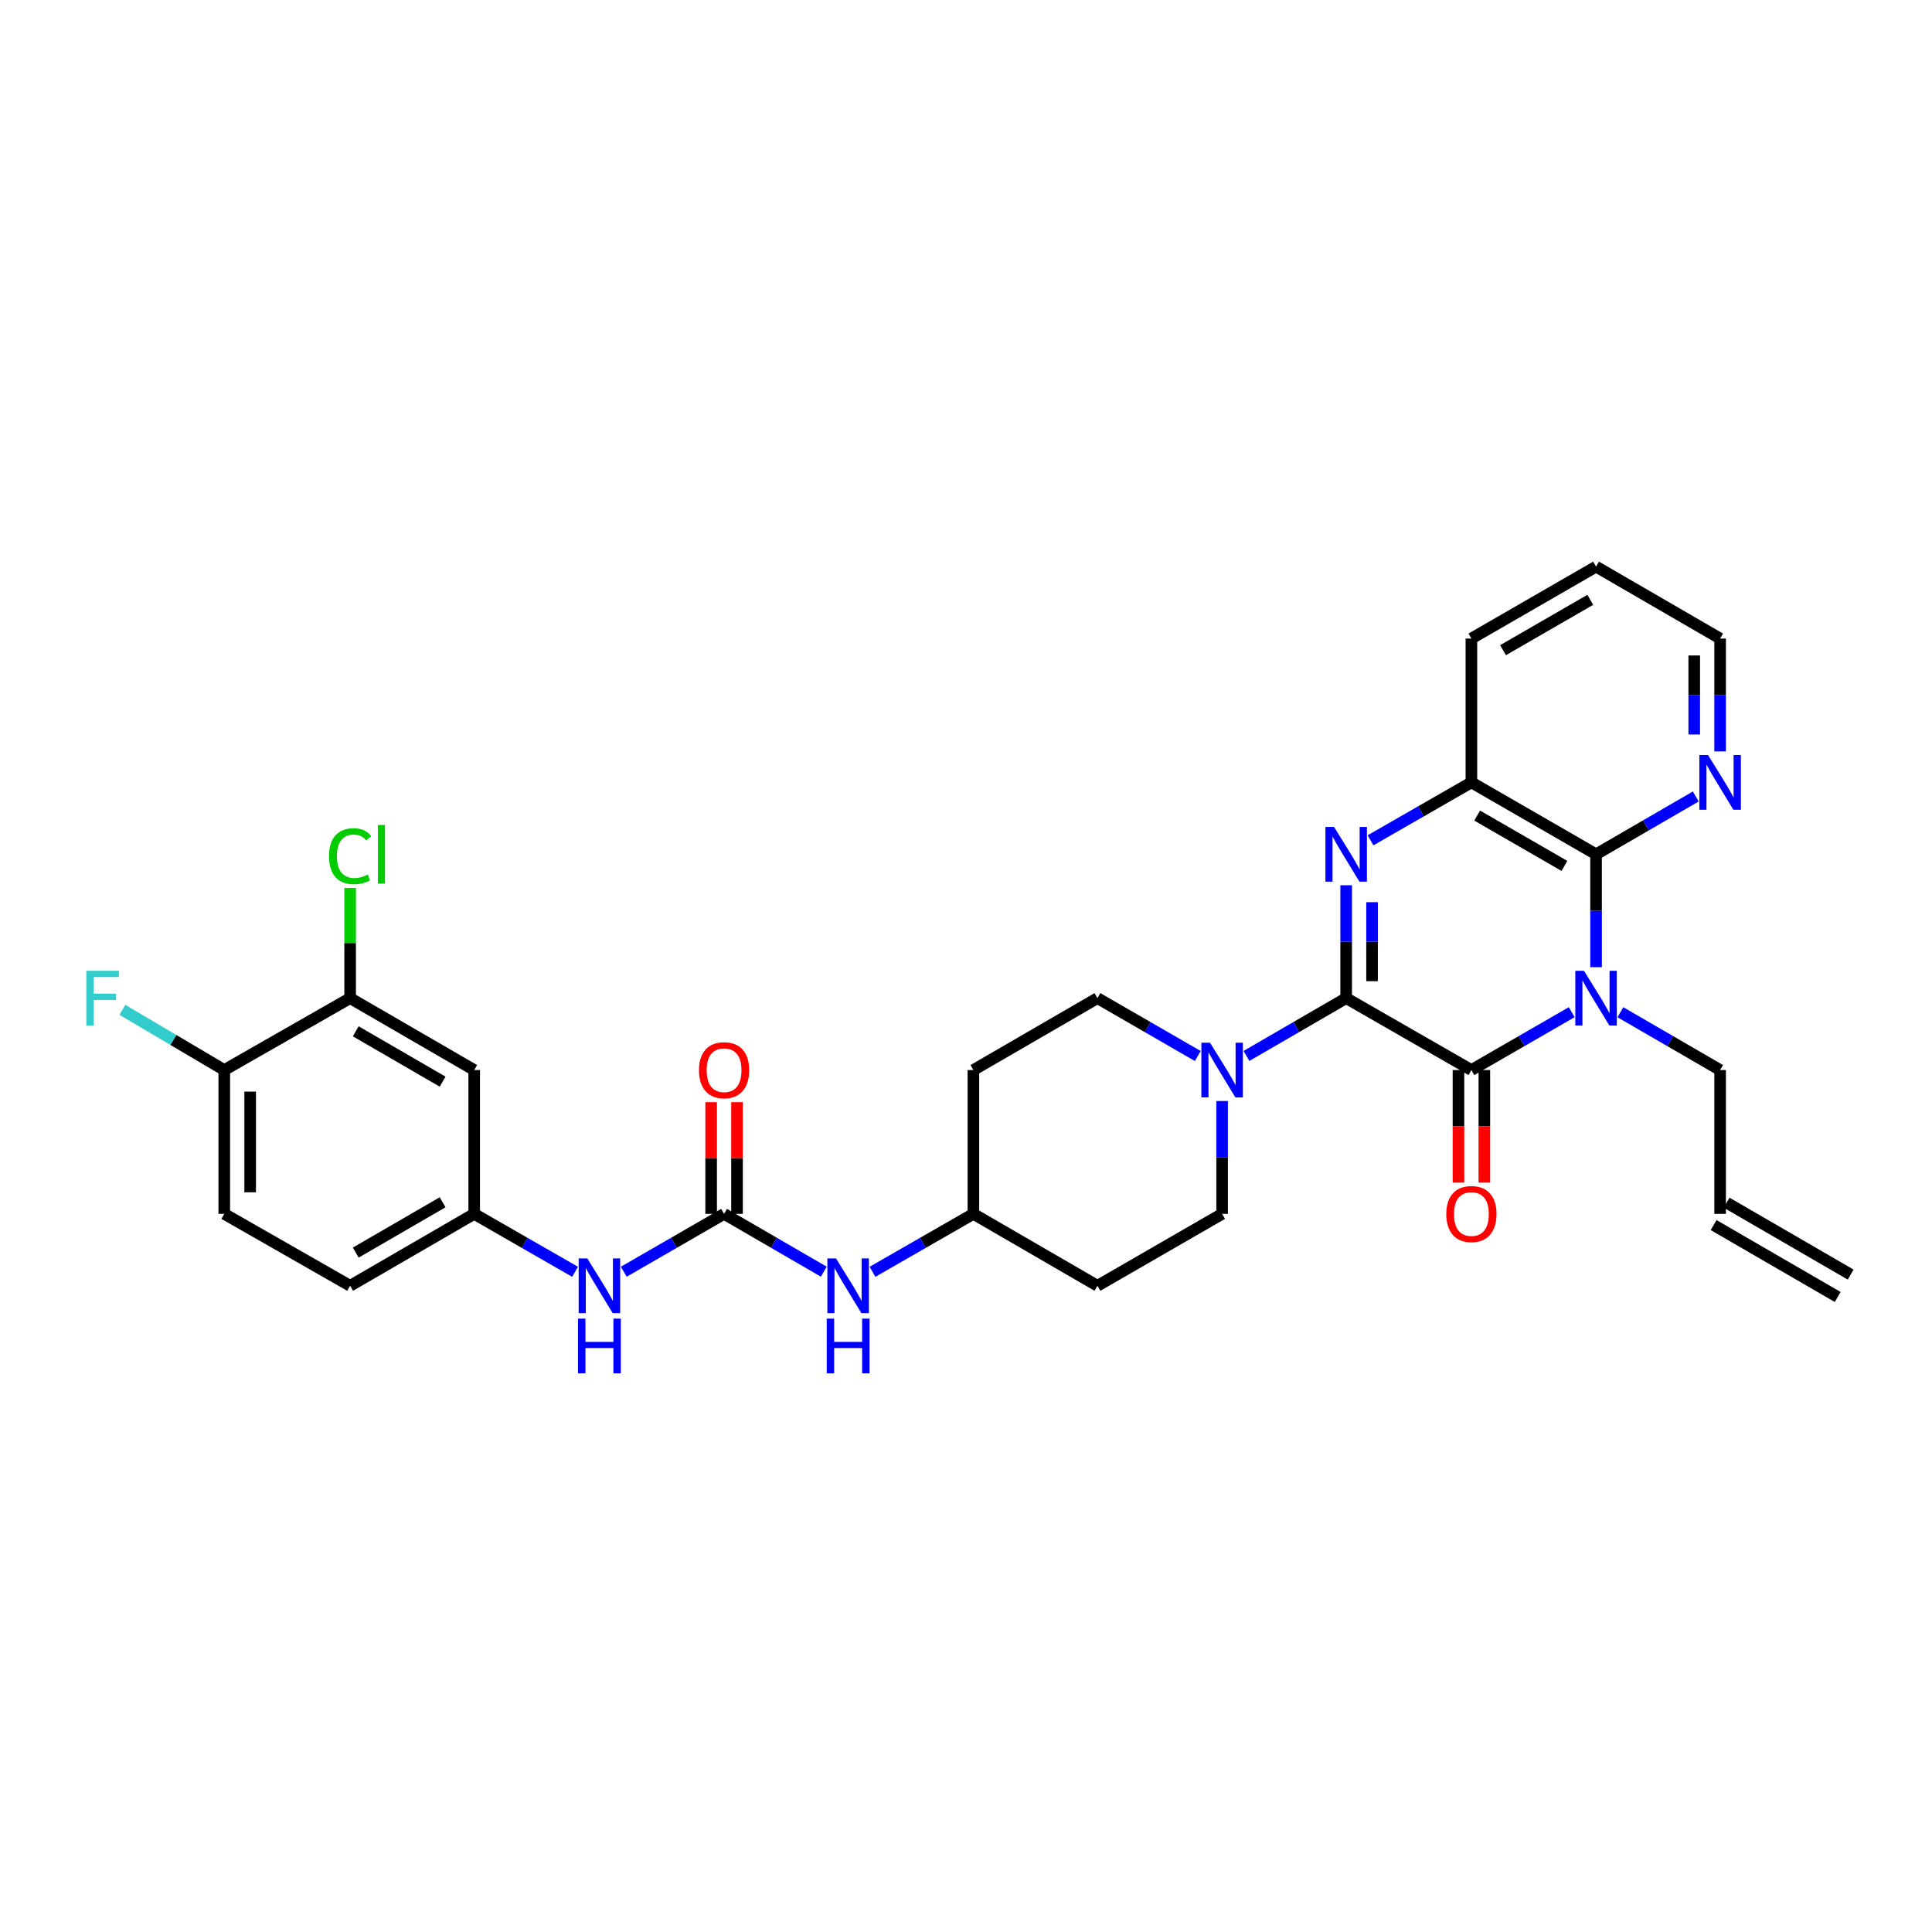 <?xml version='1.0' encoding='iso-8859-1'?>
<svg version='1.1' baseProfile='full'
              xmlns='http://www.w3.org/2000/svg'
                      xmlns:rdkit='http://www.rdkit.org/xml'
                      xmlns:xlink='http://www.w3.org/1999/xlink'
                  xml:space='preserve'
width='1000px' height='1000px' viewBox='0 0 1000 1000'>
<!-- END OF HEADER -->
<rect style='opacity:1.0;fill:#FFFFFF;stroke:none' width='1000' height='1000' x='0' y='0'> </rect>
<path class='bond-1' d='M 696.776,516.63 L 761.596,553.855' style='fill:none;fill-rule:evenodd;stroke:#000000;stroke-width:6px;stroke-linecap:butt;stroke-linejoin:miter;stroke-opacity:1' />
<path class='bond-2' d='M 696.776,516.63 L 696.776,487.416' style='fill:none;fill-rule:evenodd;stroke:#000000;stroke-width:6px;stroke-linecap:butt;stroke-linejoin:miter;stroke-opacity:1' />
<path class='bond-2' d='M 696.776,487.416 L 696.776,458.201' style='fill:none;fill-rule:evenodd;stroke:#0000FF;stroke-width:6px;stroke-linecap:butt;stroke-linejoin:miter;stroke-opacity:1' />
<path class='bond-2' d='M 710.172,507.866 L 710.172,487.416' style='fill:none;fill-rule:evenodd;stroke:#000000;stroke-width:6px;stroke-linecap:butt;stroke-linejoin:miter;stroke-opacity:1' />
<path class='bond-2' d='M 710.172,487.416 L 710.172,466.966' style='fill:none;fill-rule:evenodd;stroke:#0000FF;stroke-width:6px;stroke-linecap:butt;stroke-linejoin:miter;stroke-opacity:1' />
<path class='bond-4' d='M 696.776,516.63 L 670.969,531.591' style='fill:none;fill-rule:evenodd;stroke:#000000;stroke-width:6px;stroke-linecap:butt;stroke-linejoin:miter;stroke-opacity:1' />
<path class='bond-4' d='M 670.969,531.591 L 645.162,546.553' style='fill:none;fill-rule:evenodd;stroke:#0000FF;stroke-width:6px;stroke-linecap:butt;stroke-linejoin:miter;stroke-opacity:1' />
<path class='bond-0' d='M 813.516,523.901 L 787.556,538.878' style='fill:none;fill-rule:evenodd;stroke:#0000FF;stroke-width:6px;stroke-linecap:butt;stroke-linejoin:miter;stroke-opacity:1' />
<path class='bond-0' d='M 787.556,538.878 L 761.596,553.855' style='fill:none;fill-rule:evenodd;stroke:#000000;stroke-width:6px;stroke-linecap:butt;stroke-linejoin:miter;stroke-opacity:1' />
<path class='bond-18' d='M 838.714,523.932 L 864.521,538.894' style='fill:none;fill-rule:evenodd;stroke:#0000FF;stroke-width:6px;stroke-linecap:butt;stroke-linejoin:miter;stroke-opacity:1' />
<path class='bond-18' d='M 864.521,538.894 L 890.328,553.855' style='fill:none;fill-rule:evenodd;stroke:#000000;stroke-width:6px;stroke-linecap:butt;stroke-linejoin:miter;stroke-opacity:1' />
<path class='bond-31' d='M 826.119,500.609 L 826.119,471.394' style='fill:none;fill-rule:evenodd;stroke:#0000FF;stroke-width:6px;stroke-linecap:butt;stroke-linejoin:miter;stroke-opacity:1' />
<path class='bond-31' d='M 826.119,471.394 L 826.119,442.18' style='fill:none;fill-rule:evenodd;stroke:#000000;stroke-width:6px;stroke-linecap:butt;stroke-linejoin:miter;stroke-opacity:1' />
<path class='bond-12' d='M 754.898,553.855 L 754.898,582.986' style='fill:none;fill-rule:evenodd;stroke:#000000;stroke-width:6px;stroke-linecap:butt;stroke-linejoin:miter;stroke-opacity:1' />
<path class='bond-12' d='M 754.898,582.986 L 754.898,612.116' style='fill:none;fill-rule:evenodd;stroke:#FF0000;stroke-width:6px;stroke-linecap:butt;stroke-linejoin:miter;stroke-opacity:1' />
<path class='bond-12' d='M 768.294,553.855 L 768.294,582.986' style='fill:none;fill-rule:evenodd;stroke:#000000;stroke-width:6px;stroke-linecap:butt;stroke-linejoin:miter;stroke-opacity:1' />
<path class='bond-12' d='M 768.294,582.986 L 768.294,612.116' style='fill:none;fill-rule:evenodd;stroke:#FF0000;stroke-width:6px;stroke-linecap:butt;stroke-linejoin:miter;stroke-opacity:1' />
<path class='bond-5' d='M 709.385,434.939 L 735.491,419.947' style='fill:none;fill-rule:evenodd;stroke:#0000FF;stroke-width:6px;stroke-linecap:butt;stroke-linejoin:miter;stroke-opacity:1' />
<path class='bond-5' d='M 735.491,419.947 L 761.596,404.955' style='fill:none;fill-rule:evenodd;stroke:#000000;stroke-width:6px;stroke-linecap:butt;stroke-linejoin:miter;stroke-opacity:1' />
<path class='bond-3' d='M 826.119,442.18 L 761.596,404.955' style='fill:none;fill-rule:evenodd;stroke:#000000;stroke-width:6px;stroke-linecap:butt;stroke-linejoin:miter;stroke-opacity:1' />
<path class='bond-3' d='M 809.746,448.199 L 764.58,422.142' style='fill:none;fill-rule:evenodd;stroke:#000000;stroke-width:6px;stroke-linecap:butt;stroke-linejoin:miter;stroke-opacity:1' />
<path class='bond-8' d='M 826.119,442.18 L 851.926,427.219' style='fill:none;fill-rule:evenodd;stroke:#000000;stroke-width:6px;stroke-linecap:butt;stroke-linejoin:miter;stroke-opacity:1' />
<path class='bond-8' d='M 851.926,427.219 L 877.733,412.257' style='fill:none;fill-rule:evenodd;stroke:#0000FF;stroke-width:6px;stroke-linecap:butt;stroke-linejoin:miter;stroke-opacity:1' />
<path class='bond-14' d='M 619.964,546.585 L 594,531.608' style='fill:none;fill-rule:evenodd;stroke:#0000FF;stroke-width:6px;stroke-linecap:butt;stroke-linejoin:miter;stroke-opacity:1' />
<path class='bond-14' d='M 594,531.608 L 568.037,516.63' style='fill:none;fill-rule:evenodd;stroke:#000000;stroke-width:6px;stroke-linecap:butt;stroke-linejoin:miter;stroke-opacity:1' />
<path class='bond-15' d='M 632.566,569.876 L 632.566,599.087' style='fill:none;fill-rule:evenodd;stroke:#0000FF;stroke-width:6px;stroke-linecap:butt;stroke-linejoin:miter;stroke-opacity:1' />
<path class='bond-15' d='M 632.566,599.087 L 632.566,628.298' style='fill:none;fill-rule:evenodd;stroke:#000000;stroke-width:6px;stroke-linecap:butt;stroke-linejoin:miter;stroke-opacity:1' />
<path class='bond-28' d='M 761.596,404.955 L 761.596,330.513' style='fill:none;fill-rule:evenodd;stroke:#000000;stroke-width:6px;stroke-linecap:butt;stroke-linejoin:miter;stroke-opacity:1' />
<path class='bond-6' d='M 374.782,628.298 L 400.59,643.259' style='fill:none;fill-rule:evenodd;stroke:#000000;stroke-width:6px;stroke-linecap:butt;stroke-linejoin:miter;stroke-opacity:1' />
<path class='bond-6' d='M 400.59,643.259 L 426.397,658.22' style='fill:none;fill-rule:evenodd;stroke:#0000FF;stroke-width:6px;stroke-linecap:butt;stroke-linejoin:miter;stroke-opacity:1' />
<path class='bond-7' d='M 374.782,628.298 L 348.822,643.275' style='fill:none;fill-rule:evenodd;stroke:#000000;stroke-width:6px;stroke-linecap:butt;stroke-linejoin:miter;stroke-opacity:1' />
<path class='bond-7' d='M 348.822,643.275 L 322.862,658.252' style='fill:none;fill-rule:evenodd;stroke:#0000FF;stroke-width:6px;stroke-linecap:butt;stroke-linejoin:miter;stroke-opacity:1' />
<path class='bond-17' d='M 381.48,628.298 L 381.48,599.387' style='fill:none;fill-rule:evenodd;stroke:#000000;stroke-width:6px;stroke-linecap:butt;stroke-linejoin:miter;stroke-opacity:1' />
<path class='bond-17' d='M 381.48,599.387 L 381.48,570.476' style='fill:none;fill-rule:evenodd;stroke:#FF0000;stroke-width:6px;stroke-linecap:butt;stroke-linejoin:miter;stroke-opacity:1' />
<path class='bond-17' d='M 368.085,628.298 L 368.085,599.387' style='fill:none;fill-rule:evenodd;stroke:#000000;stroke-width:6px;stroke-linecap:butt;stroke-linejoin:miter;stroke-opacity:1' />
<path class='bond-17' d='M 368.085,599.387 L 368.085,570.476' style='fill:none;fill-rule:evenodd;stroke:#FF0000;stroke-width:6px;stroke-linecap:butt;stroke-linejoin:miter;stroke-opacity:1' />
<path class='bond-13' d='M 297.651,658.282 L 271.546,643.29' style='fill:none;fill-rule:evenodd;stroke:#0000FF;stroke-width:6px;stroke-linecap:butt;stroke-linejoin:miter;stroke-opacity:1' />
<path class='bond-13' d='M 271.546,643.29 L 245.44,628.298' style='fill:none;fill-rule:evenodd;stroke:#000000;stroke-width:6px;stroke-linecap:butt;stroke-linejoin:miter;stroke-opacity:1' />
<path class='bond-33' d='M 890.328,388.934 L 890.328,359.723' style='fill:none;fill-rule:evenodd;stroke:#0000FF;stroke-width:6px;stroke-linecap:butt;stroke-linejoin:miter;stroke-opacity:1' />
<path class='bond-33' d='M 890.328,359.723 L 890.328,330.513' style='fill:none;fill-rule:evenodd;stroke:#000000;stroke-width:6px;stroke-linecap:butt;stroke-linejoin:miter;stroke-opacity:1' />
<path class='bond-33' d='M 876.933,380.171 L 876.933,359.723' style='fill:none;fill-rule:evenodd;stroke:#0000FF;stroke-width:6px;stroke-linecap:butt;stroke-linejoin:miter;stroke-opacity:1' />
<path class='bond-33' d='M 876.933,359.723 L 876.933,339.276' style='fill:none;fill-rule:evenodd;stroke:#000000;stroke-width:6px;stroke-linecap:butt;stroke-linejoin:miter;stroke-opacity:1' />
<path class='bond-9' d='M 181.223,516.63 L 245.44,553.855' style='fill:none;fill-rule:evenodd;stroke:#000000;stroke-width:6px;stroke-linecap:butt;stroke-linejoin:miter;stroke-opacity:1' />
<path class='bond-9' d='M 184.137,533.803 L 229.09,559.861' style='fill:none;fill-rule:evenodd;stroke:#000000;stroke-width:6px;stroke-linecap:butt;stroke-linejoin:miter;stroke-opacity:1' />
<path class='bond-25' d='M 181.223,516.63 L 181.223,488.106' style='fill:none;fill-rule:evenodd;stroke:#000000;stroke-width:6px;stroke-linecap:butt;stroke-linejoin:miter;stroke-opacity:1' />
<path class='bond-25' d='M 181.223,488.106 L 181.223,459.581' style='fill:none;fill-rule:evenodd;stroke:#00CC00;stroke-width:6px;stroke-linecap:butt;stroke-linejoin:miter;stroke-opacity:1' />
<path class='bond-34' d='M 181.223,516.63 L 116.083,553.855' style='fill:none;fill-rule:evenodd;stroke:#000000;stroke-width:6px;stroke-linecap:butt;stroke-linejoin:miter;stroke-opacity:1' />
<path class='bond-10' d='M 245.44,553.855 L 245.44,628.298' style='fill:none;fill-rule:evenodd;stroke:#000000;stroke-width:6px;stroke-linecap:butt;stroke-linejoin:miter;stroke-opacity:1' />
<path class='bond-11' d='M 451.601,658.283 L 477.714,643.29' style='fill:none;fill-rule:evenodd;stroke:#0000FF;stroke-width:6px;stroke-linecap:butt;stroke-linejoin:miter;stroke-opacity:1' />
<path class='bond-11' d='M 477.714,643.29 L 503.827,628.298' style='fill:none;fill-rule:evenodd;stroke:#000000;stroke-width:6px;stroke-linecap:butt;stroke-linejoin:miter;stroke-opacity:1' />
<path class='bond-26' d='M 245.44,628.298 L 181.223,665.523' style='fill:none;fill-rule:evenodd;stroke:#000000;stroke-width:6px;stroke-linecap:butt;stroke-linejoin:miter;stroke-opacity:1' />
<path class='bond-26' d='M 229.09,622.292 L 184.137,648.35' style='fill:none;fill-rule:evenodd;stroke:#000000;stroke-width:6px;stroke-linecap:butt;stroke-linejoin:miter;stroke-opacity:1' />
<path class='bond-20' d='M 568.037,516.63 L 503.827,553.855' style='fill:none;fill-rule:evenodd;stroke:#000000;stroke-width:6px;stroke-linecap:butt;stroke-linejoin:miter;stroke-opacity:1' />
<path class='bond-19' d='M 632.566,628.298 L 568.037,665.523' style='fill:none;fill-rule:evenodd;stroke:#000000;stroke-width:6px;stroke-linecap:butt;stroke-linejoin:miter;stroke-opacity:1' />
<path class='bond-16' d='M 116.083,553.855 L 116.083,628.298' style='fill:none;fill-rule:evenodd;stroke:#000000;stroke-width:6px;stroke-linecap:butt;stroke-linejoin:miter;stroke-opacity:1' />
<path class='bond-16' d='M 129.479,565.021 L 129.479,617.131' style='fill:none;fill-rule:evenodd;stroke:#000000;stroke-width:6px;stroke-linecap:butt;stroke-linejoin:miter;stroke-opacity:1' />
<path class='bond-27' d='M 116.083,553.855 L 89.72,538.272' style='fill:none;fill-rule:evenodd;stroke:#000000;stroke-width:6px;stroke-linecap:butt;stroke-linejoin:miter;stroke-opacity:1' />
<path class='bond-27' d='M 89.72,538.272 L 63.357,522.688' style='fill:none;fill-rule:evenodd;stroke:#33CCCC;stroke-width:6px;stroke-linecap:butt;stroke-linejoin:miter;stroke-opacity:1' />
<path class='bond-21' d='M 890.328,553.855 L 890.328,628.298' style='fill:none;fill-rule:evenodd;stroke:#000000;stroke-width:6px;stroke-linecap:butt;stroke-linejoin:miter;stroke-opacity:1' />
<path class='bond-23' d='M 568.037,665.523 L 503.827,628.298' style='fill:none;fill-rule:evenodd;stroke:#000000;stroke-width:6px;stroke-linecap:butt;stroke-linejoin:miter;stroke-opacity:1' />
<path class='bond-32' d='M 503.827,553.855 L 503.827,628.298' style='fill:none;fill-rule:evenodd;stroke:#000000;stroke-width:6px;stroke-linecap:butt;stroke-linejoin:miter;stroke-opacity:1' />
<path class='bond-24' d='M 886.969,634.092 L 951.186,671.317' style='fill:none;fill-rule:evenodd;stroke:#000000;stroke-width:6px;stroke-linecap:butt;stroke-linejoin:miter;stroke-opacity:1' />
<path class='bond-24' d='M 893.687,622.503 L 957.904,659.728' style='fill:none;fill-rule:evenodd;stroke:#000000;stroke-width:6px;stroke-linecap:butt;stroke-linejoin:miter;stroke-opacity:1' />
<path class='bond-22' d='M 116.083,628.298 L 181.223,665.523' style='fill:none;fill-rule:evenodd;stroke:#000000;stroke-width:6px;stroke-linecap:butt;stroke-linejoin:miter;stroke-opacity:1' />
<path class='bond-30' d='M 761.596,330.513 L 826.119,293.288' style='fill:none;fill-rule:evenodd;stroke:#000000;stroke-width:6px;stroke-linecap:butt;stroke-linejoin:miter;stroke-opacity:1' />
<path class='bond-30' d='M 777.969,336.532 L 823.134,310.474' style='fill:none;fill-rule:evenodd;stroke:#000000;stroke-width:6px;stroke-linecap:butt;stroke-linejoin:miter;stroke-opacity:1' />
<path class='bond-29' d='M 890.328,330.513 L 826.119,293.288' style='fill:none;fill-rule:evenodd;stroke:#000000;stroke-width:6px;stroke-linecap:butt;stroke-linejoin:miter;stroke-opacity:1' />
<path  class='atom-1' d='M 819.859 502.47
L 829.139 517.47
Q 830.059 518.95, 831.539 521.63
Q 833.019 524.31, 833.099 524.47
L 833.099 502.47
L 836.859 502.47
L 836.859 530.79
L 832.979 530.79
L 823.019 514.39
Q 821.859 512.47, 820.619 510.27
Q 819.419 508.07, 819.059 507.39
L 819.059 530.79
L 815.379 530.79
L 815.379 502.47
L 819.859 502.47
' fill='#0000FF'/>
<path  class='atom-3' d='M 690.516 428.02
L 699.796 443.02
Q 700.716 444.5, 702.196 447.18
Q 703.676 449.86, 703.756 450.02
L 703.756 428.02
L 707.516 428.02
L 707.516 456.34
L 703.636 456.34
L 693.676 439.94
Q 692.516 438.02, 691.276 435.82
Q 690.076 433.62, 689.716 432.94
L 689.716 456.34
L 686.036 456.34
L 686.036 428.02
L 690.516 428.02
' fill='#0000FF'/>
<path  class='atom-5' d='M 626.306 539.695
L 635.586 554.695
Q 636.506 556.175, 637.986 558.855
Q 639.466 561.535, 639.546 561.695
L 639.546 539.695
L 643.306 539.695
L 643.306 568.015
L 639.426 568.015
L 629.466 551.615
Q 628.306 549.695, 627.066 547.495
Q 625.866 545.295, 625.506 544.615
L 625.506 568.015
L 621.826 568.015
L 621.826 539.695
L 626.306 539.695
' fill='#0000FF'/>
<path  class='atom-8' d='M 304 651.363
L 313.28 666.363
Q 314.2 667.843, 315.68 670.523
Q 317.16 673.203, 317.24 673.363
L 317.24 651.363
L 321 651.363
L 321 679.683
L 317.12 679.683
L 307.16 663.283
Q 306 661.363, 304.76 659.163
Q 303.56 656.963, 303.2 656.283
L 303.2 679.683
L 299.52 679.683
L 299.52 651.363
L 304 651.363
' fill='#0000FF'/>
<path  class='atom-8' d='M 299.18 682.515
L 303.02 682.515
L 303.02 694.555
L 317.5 694.555
L 317.5 682.515
L 321.34 682.515
L 321.34 710.835
L 317.5 710.835
L 317.5 697.755
L 303.02 697.755
L 303.02 710.835
L 299.18 710.835
L 299.18 682.515
' fill='#0000FF'/>
<path  class='atom-9' d='M 884.068 390.795
L 893.348 405.795
Q 894.268 407.275, 895.748 409.955
Q 897.228 412.635, 897.308 412.795
L 897.308 390.795
L 901.068 390.795
L 901.068 419.115
L 897.188 419.115
L 887.228 402.715
Q 886.068 400.795, 884.828 398.595
Q 883.628 396.395, 883.268 395.715
L 883.268 419.115
L 879.588 419.115
L 879.588 390.795
L 884.068 390.795
' fill='#0000FF'/>
<path  class='atom-12' d='M 432.732 651.363
L 442.012 666.363
Q 442.932 667.843, 444.412 670.523
Q 445.892 673.203, 445.972 673.363
L 445.972 651.363
L 449.732 651.363
L 449.732 679.683
L 445.852 679.683
L 435.892 663.283
Q 434.732 661.363, 433.492 659.163
Q 432.292 656.963, 431.932 656.283
L 431.932 679.683
L 428.252 679.683
L 428.252 651.363
L 432.732 651.363
' fill='#0000FF'/>
<path  class='atom-12' d='M 427.912 682.515
L 431.752 682.515
L 431.752 694.555
L 446.232 694.555
L 446.232 682.515
L 450.072 682.515
L 450.072 710.835
L 446.232 710.835
L 446.232 697.755
L 431.752 697.755
L 431.752 710.835
L 427.912 710.835
L 427.912 682.515
' fill='#0000FF'/>
<path  class='atom-13' d='M 748.596 628.378
Q 748.596 621.578, 751.956 617.778
Q 755.316 613.978, 761.596 613.978
Q 767.876 613.978, 771.236 617.778
Q 774.596 621.578, 774.596 628.378
Q 774.596 635.258, 771.196 639.178
Q 767.796 643.058, 761.596 643.058
Q 755.356 643.058, 751.956 639.178
Q 748.596 635.298, 748.596 628.378
M 761.596 639.858
Q 765.916 639.858, 768.236 636.978
Q 770.596 634.058, 770.596 628.378
Q 770.596 622.818, 768.236 620.018
Q 765.916 617.178, 761.596 617.178
Q 757.276 617.178, 754.916 619.978
Q 752.596 622.778, 752.596 628.378
Q 752.596 634.098, 754.916 636.978
Q 757.276 639.858, 761.596 639.858
' fill='#FF0000'/>
<path  class='atom-18' d='M 361.782 553.935
Q 361.782 547.135, 365.142 543.335
Q 368.502 539.535, 374.782 539.535
Q 381.062 539.535, 384.422 543.335
Q 387.782 547.135, 387.782 553.935
Q 387.782 560.815, 384.382 564.735
Q 380.982 568.615, 374.782 568.615
Q 368.542 568.615, 365.142 564.735
Q 361.782 560.855, 361.782 553.935
M 374.782 565.415
Q 379.102 565.415, 381.422 562.535
Q 383.782 559.615, 383.782 553.935
Q 383.782 548.375, 381.422 545.575
Q 379.102 542.735, 374.782 542.735
Q 370.462 542.735, 368.102 545.535
Q 365.782 548.335, 365.782 553.935
Q 365.782 559.655, 368.102 562.535
Q 370.462 565.415, 374.782 565.415
' fill='#FF0000'/>
<path  class='atom-26' d='M 170.303 443.16
Q 170.303 436.12, 173.583 432.44
Q 176.903 428.72, 183.183 428.72
Q 189.023 428.72, 192.143 432.84
L 189.503 435
Q 187.223 432, 183.183 432
Q 178.903 432, 176.623 434.88
Q 174.383 437.72, 174.383 443.16
Q 174.383 448.76, 176.703 451.64
Q 179.063 454.52, 183.623 454.52
Q 186.743 454.52, 190.383 452.64
L 191.503 455.64
Q 190.023 456.6, 187.783 457.16
Q 185.543 457.72, 183.063 457.72
Q 176.903 457.72, 173.583 453.96
Q 170.303 450.2, 170.303 443.16
' fill='#00CC00'/>
<path  class='atom-26' d='M 195.583 427
L 199.263 427
L 199.263 457.36
L 195.583 457.36
L 195.583 427
' fill='#00CC00'/>
<path  class='atom-28' d='M 44.689 502.47
L 61.529 502.47
L 61.529 505.71
L 48.489 505.71
L 48.489 514.31
L 60.089 514.31
L 60.089 517.59
L 48.489 517.59
L 48.489 530.79
L 44.689 530.79
L 44.689 502.47
' fill='#33CCCC'/>
</svg>
